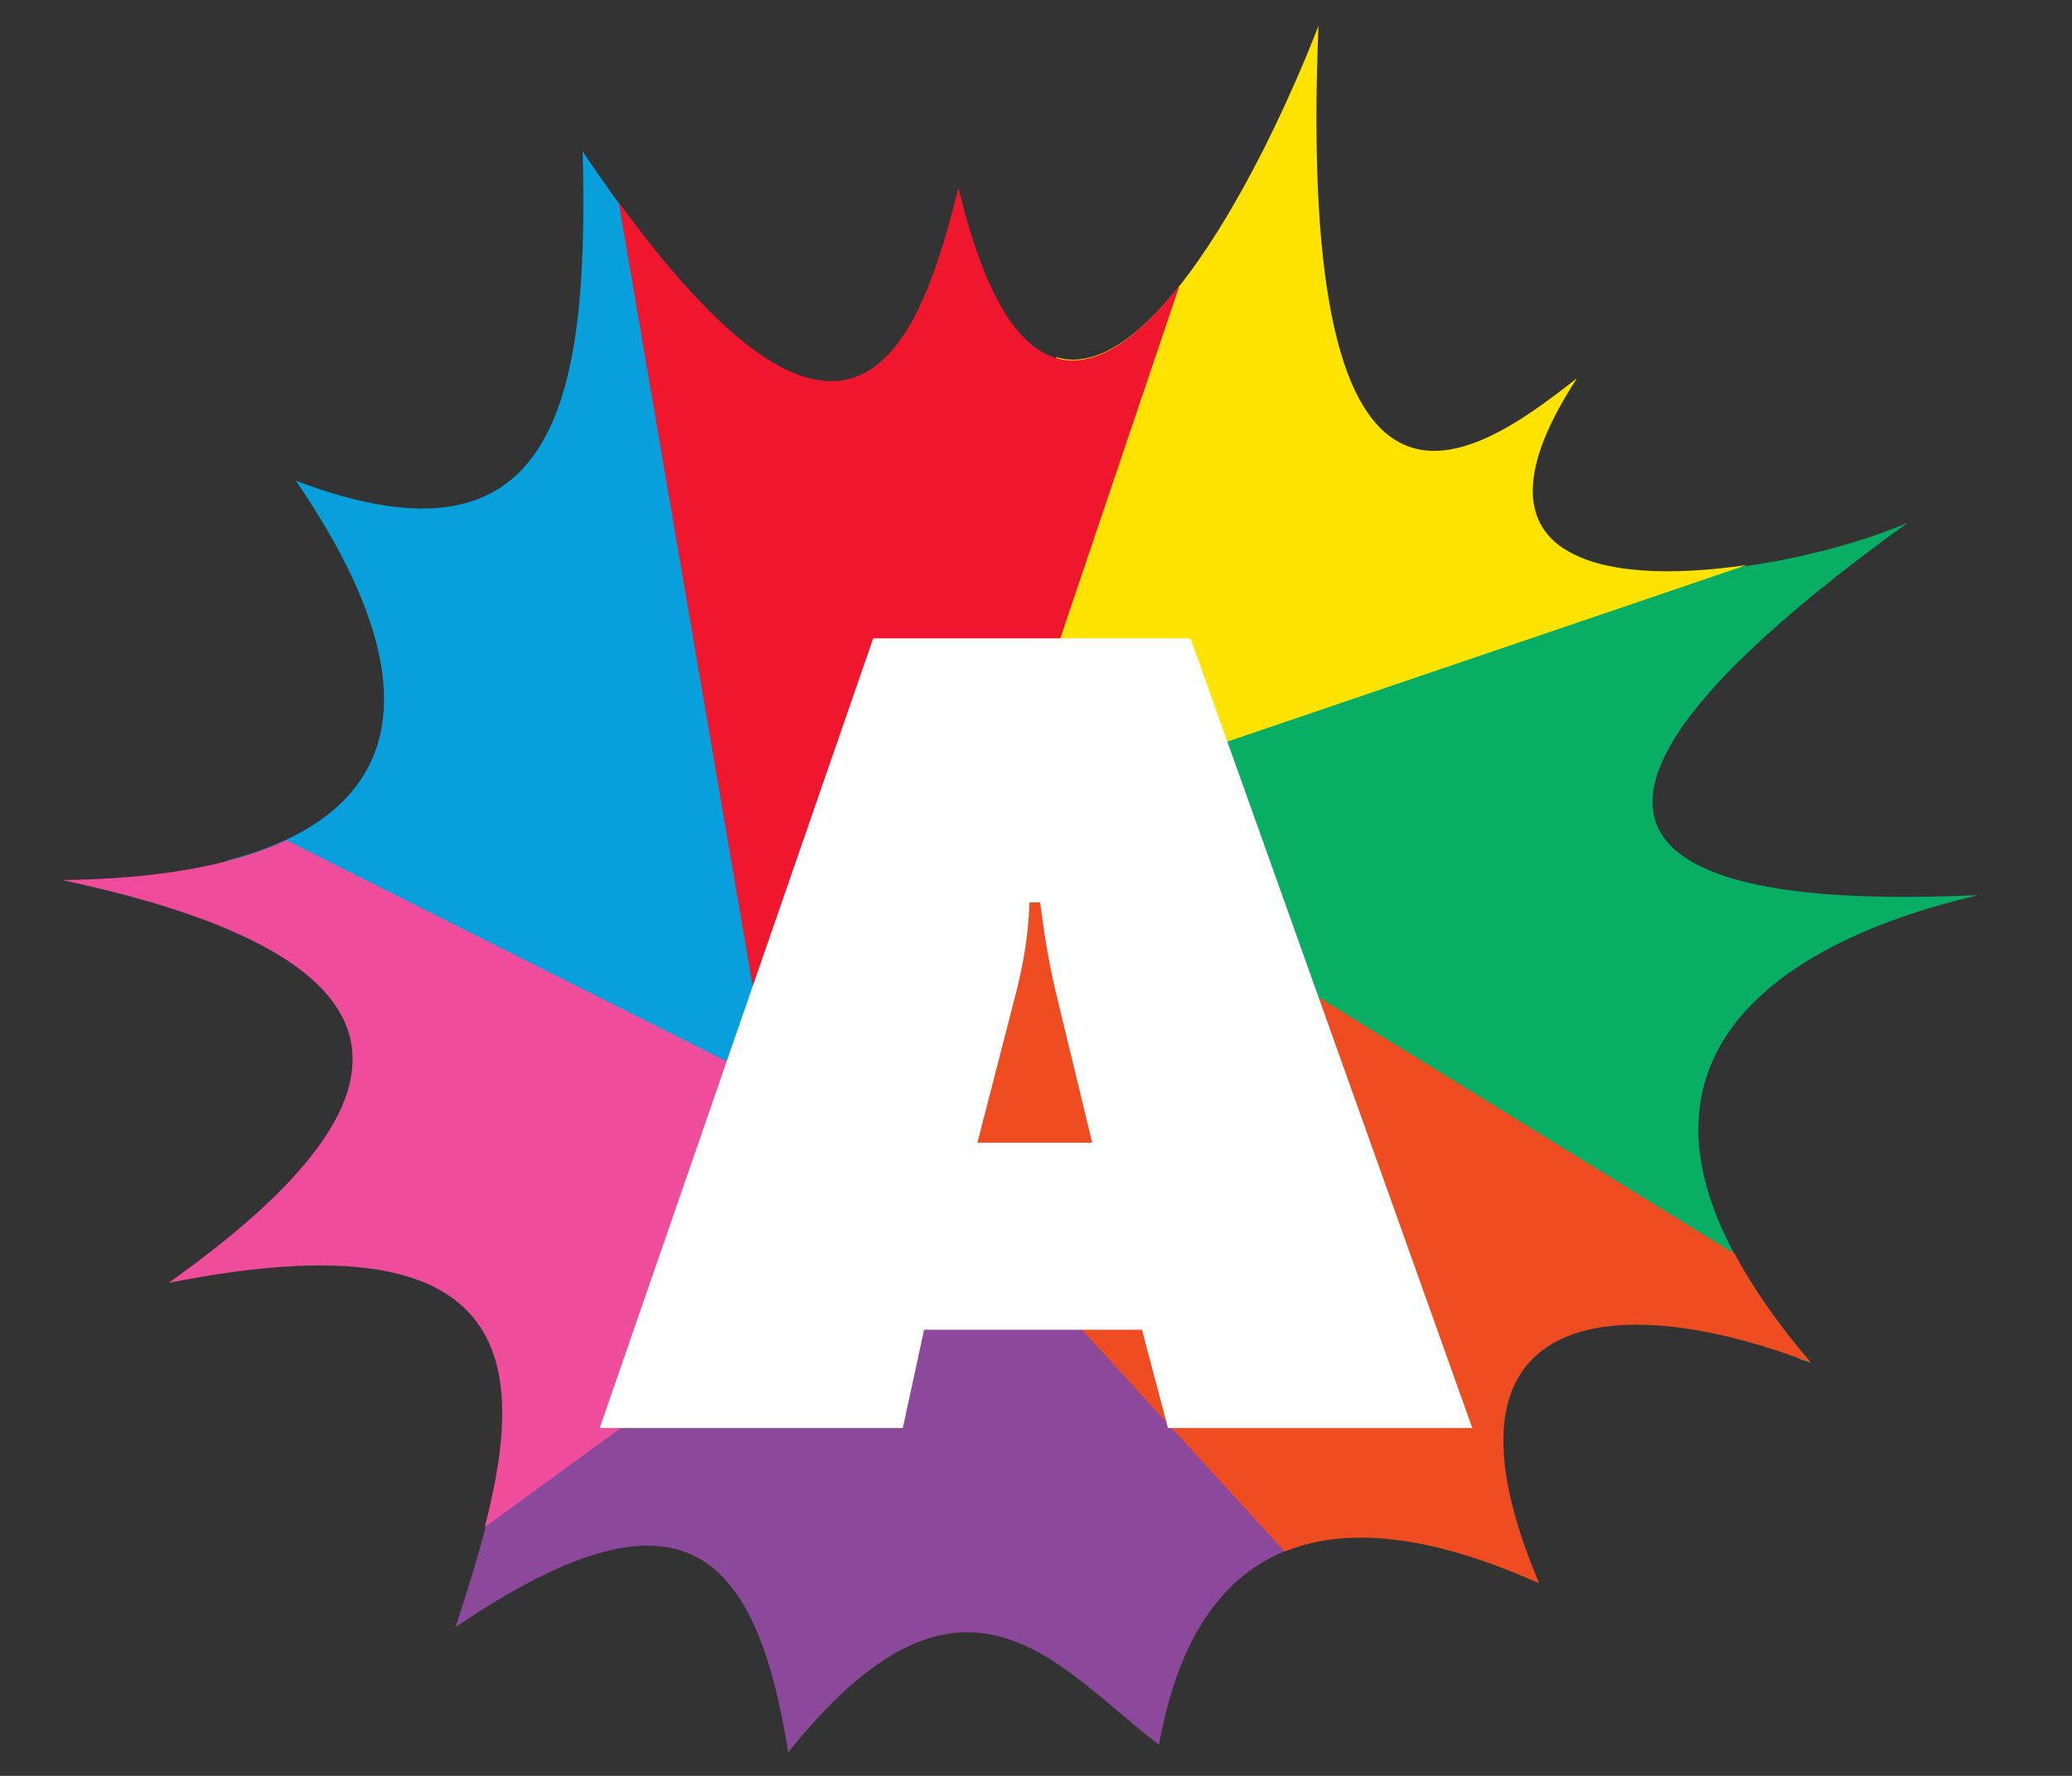 <?xml version="1.0" encoding="UTF-8" standalone="no"?>
<svg
   height="24"
   viewBox="0 0 28 24"
   version="1.1"
   id="svg653755"
   xmlns="http://www.w3.org/2000/svg">
  <rect x="0" y="0" width="28" height="24" fill="#333333" stroke="none"/>
  <g
     style="display:inline;">
    <path
       id="path895"
       d="m 7.874,2.048 c 0.09,3.442 -0.39,5.771 -3.876,4.449 C 6.003,9.425 5.336,11.047 3.057,11.634 L 10.704,15.206 9.508,4.128 C 9.033,3.641 8.496,2.972 7.874,2.048 Z"
       style="fill:#07a0dc;fill-opacity:1;stroke:none;" />
    <path
       id="path890"
       d="m 12.887,15.515 -6.177,4.454 c -0.117,0.653 -0.336,1.351 -0.553,2.019 2.984,-2.02 4.043,-1.142 4.495,1.694 2.371,-2.969 3.626,-1.159 5.01,-0.102 0.328,-1.827 1.176,-2.553 2.137,-2.746 z"
       style="fill:#8c499c;fill-opacity:1;stroke:none;" />
    <path
       id="path885"
       d="m 25.783,7.063 c -1.157,0.505 -3.629,1.007 -4.629,0.361 l -8.009,3.544 11.181,7.402 c 0.049,0.018 0.097,0.027 0.146,0.046 -3.38,-3.942 -0.454,-5.69 2.26,-6.318 -1.964,0.078 -8.274,0.248 -0.95,-5.035 z"
       style="fill:#08ae63;fill-opacity:1;stroke:none;" />
    <path
       id="path878"
       d="M 17.817,0.35 C 17.021,2.394 15.518,5.193 14.276,4.828 L 12.441,11.432 23.603,7.636 C 21.663,7.92 19.692,7.587 21.312,5.11 19.89,6.231 17.508,7.9 17.817,0.35 Z"
       style="fill:#ffe300;fill-opacity:1;stroke:none;" />
    <path
       id="path873"
       d="m 12.361,10.111 -1.26,4.01 6.259,6.847 c 1.132,-0.463 2.534,0.026 3.44,0.43 -1.585,-3.731 1.005,-4.007 3.672,-2.981 -0.454,-0.53 -0.786,-1.016 -1.028,-1.469 z"
       style="fill:#ef4d21;fill-opacity:1;stroke:none;" />
    <path
       id="path868"
       d="M 3.87,11.355 C 3.124,11.705 2.093,11.879 0.84,11.893 6.27,13.053 5.388,15.13 2.277,17.338 6.977,16.4 7.125,18.411 6.551,20.637 L 13.001,15.943 Z"
       style="fill:#ef4c9c;fill-opacity:1;stroke:none;" />
    <path
       id="path863"
       d="M 12.952,2.536 C 12.447,4.57 11.562,7.134 8.36,2.734 L 11.034,18.375 15.938,3.862 C 14.86,5.232 13.674,5.569 12.952,2.536 Z"
       style="fill:#ef162d;fill-opacity:1;stroke:none;" />
  </g>
  <path
     d="m 15.432,17.971 0.352,1.328 h 4.112 L 16.088,8.627 H 11.8 L 8.104,19.299 H 12.2 l 0.288,-1.328 z m -1.168,-4.576 0.496,2.048 h -1.552 l 0.528,-2.048 c 0.096,-0.384 0.16,-0.752 0.176,-1.2 h 0.144 c 0.048,0.384 0.112,0.784 0.208,1.2 z"
     id="text1"
     style="font-weight:800;font-size:16px;line-height:0;font-family:'Futura PT';-inkscape-font-specification:'Futura PT Ultra-Bold';letter-spacing:-1px;word-spacing:0px;fill:#ffffff;stroke-width:0.8;stroke-linejoin:round"
     aria-label="A" />
</svg>
